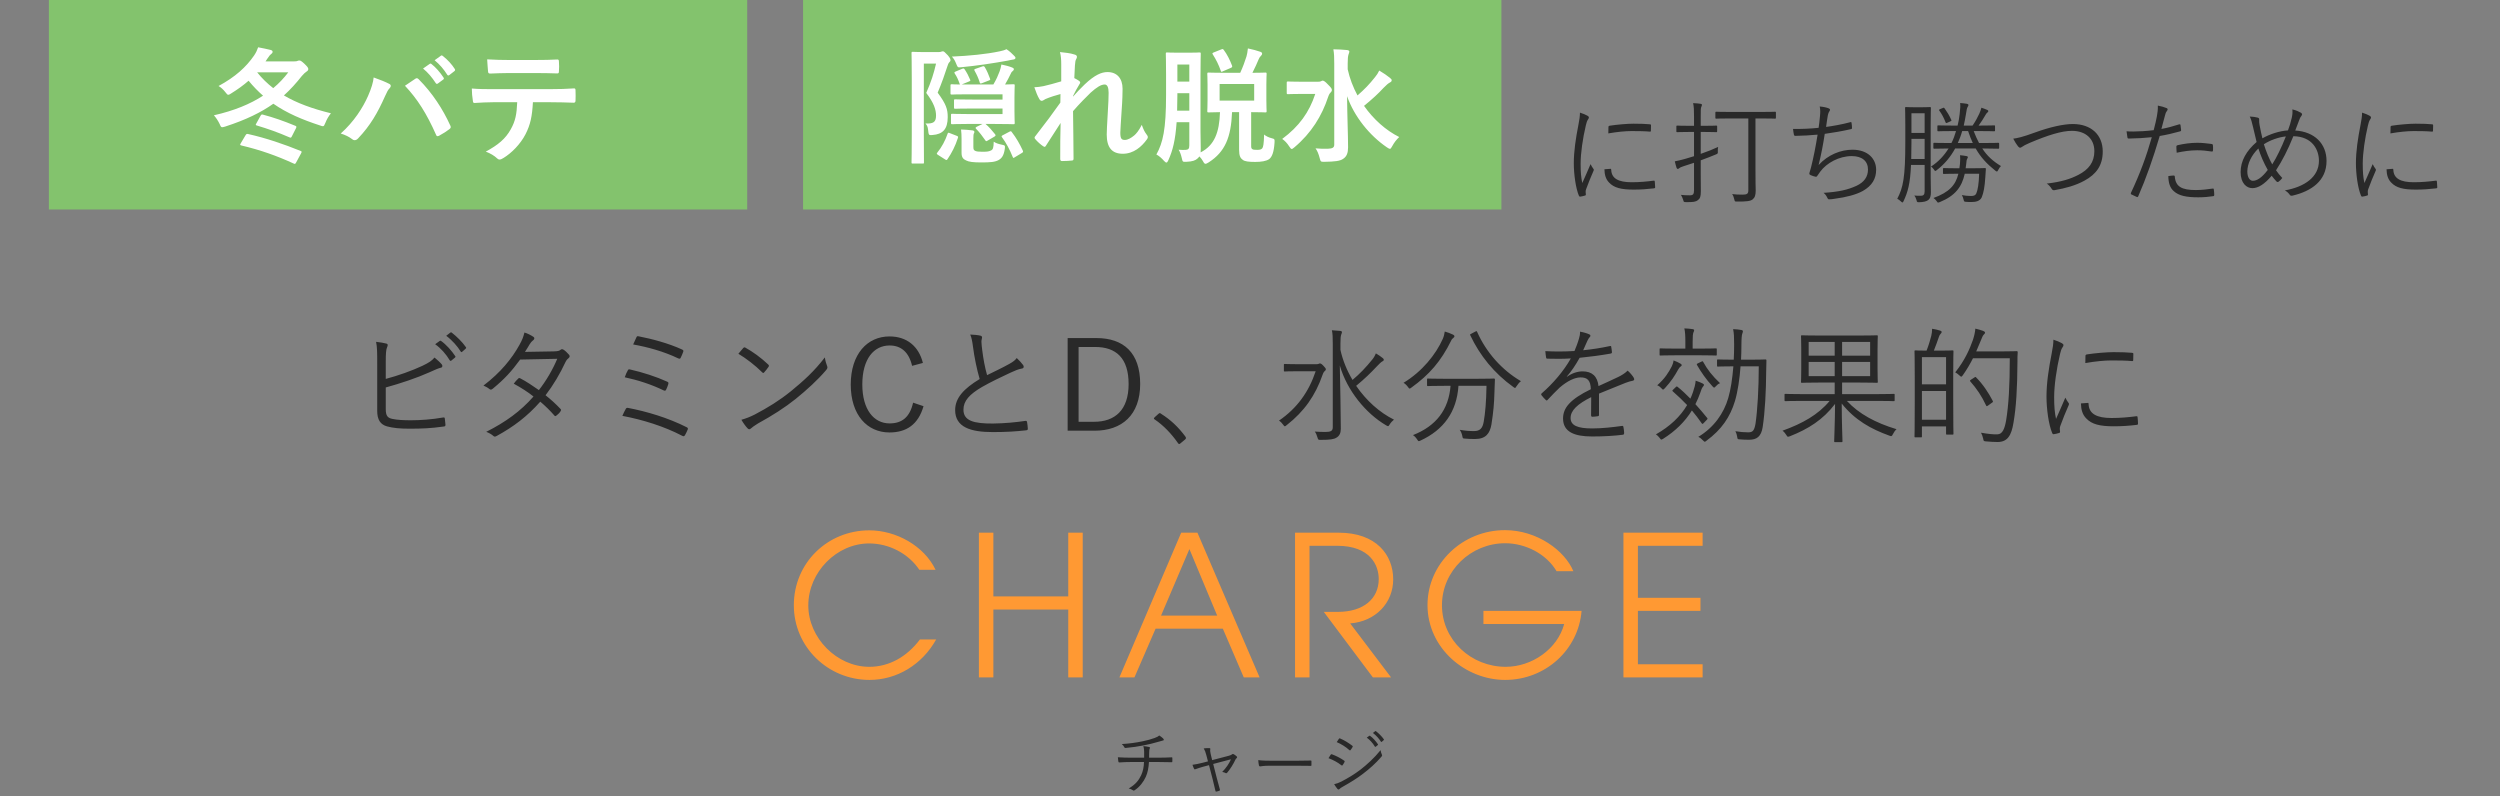 <svg width="358" height="114" viewBox="0 0 358 114" fill="none" xmlns="http://www.w3.org/2000/svg">
<rect x="0" y="0" width="358" height="114" fill="#808080" stroke="none"/>
<rect width="100" height="30" transform="translate(7)" fill="#83C36D"/>
<path d="M38.028 8.788H42.168C42.402 8.788 42.51 8.77 42.618 8.716C42.708 8.68 42.78 8.662 42.87 8.662C43.032 8.662 43.176 8.752 43.572 9.112C44.004 9.526 44.148 9.706 44.148 9.886C44.148 10.066 44.04 10.156 43.878 10.264C43.734 10.354 43.482 10.57 43.212 10.894C42.42 11.902 41.592 12.82 40.656 13.666C42.51 14.764 44.742 15.574 47.388 16.222C47.046 16.654 46.794 17.086 46.596 17.59C46.452 17.932 46.398 18.076 46.236 18.076C46.146 18.076 46.038 18.04 45.84 17.968C43.284 17.14 41.088 16.204 39.144 14.854C37.416 16.078 35.238 17.158 32.232 18.13C32.034 18.184 31.908 18.22 31.818 18.22C31.656 18.22 31.602 18.112 31.458 17.77C31.224 17.284 30.936 16.852 30.63 16.51C33.564 15.844 35.85 14.89 37.668 13.702C36.948 13.072 36.264 12.37 35.598 11.56C34.86 12.208 34.032 12.802 33.132 13.36C32.916 13.504 32.79 13.576 32.7 13.576C32.574 13.576 32.466 13.468 32.286 13.216C31.98 12.82 31.656 12.532 31.296 12.316C33.69 11.02 35.238 9.616 36.39 7.942C36.66 7.546 36.84 7.15 36.966 6.772C37.686 6.898 38.262 7.042 38.748 7.15C38.982 7.222 39.036 7.294 39.036 7.42C39.036 7.582 38.928 7.672 38.82 7.744C38.694 7.834 38.568 7.978 38.316 8.356C38.226 8.5 38.136 8.644 38.028 8.788ZM41.286 10.354H36.822C37.506 11.218 38.28 11.956 39.126 12.622C39.972 11.92 40.674 11.164 41.286 10.354ZM34.482 20.506L35.148 19.39C35.292 19.156 35.346 19.156 35.526 19.192C38.1 19.768 40.674 20.65 43.068 21.622C43.158 21.658 43.194 21.694 43.194 21.748C43.194 21.802 43.158 21.874 43.104 21.982L42.42 23.242C42.276 23.494 42.258 23.512 42.06 23.422C39.666 22.324 37.308 21.478 34.554 20.83C34.446 20.794 34.392 20.776 34.392 20.722C34.392 20.668 34.428 20.614 34.482 20.506ZM36.714 17.662L37.308 16.582C37.434 16.384 37.488 16.366 37.668 16.42C39.162 16.816 40.566 17.302 42.312 18.022C42.474 18.094 42.474 18.184 42.384 18.364L41.79 19.534C41.682 19.768 41.61 19.732 41.43 19.66C39.774 18.94 38.388 18.454 36.768 17.968C36.66 17.932 36.624 17.914 36.624 17.86C36.624 17.824 36.66 17.752 36.714 17.662ZM48.792 19.12C50.682 17.446 51.978 15.394 52.698 13.756C53.184 12.658 53.454 11.74 53.508 11.092C54.426 11.416 55.236 11.74 55.74 12.01C55.902 12.082 55.956 12.19 55.956 12.298C55.956 12.424 55.884 12.55 55.776 12.658C55.578 12.856 55.434 13.108 55.146 13.756C54.084 16.15 53.022 17.986 51.294 19.804C51.132 19.984 50.97 20.074 50.79 20.074C50.646 20.074 50.52 20.02 50.376 19.894C50.016 19.606 49.44 19.318 48.792 19.12ZM57.99 12.28C58.638 11.848 59.124 11.506 59.43 11.308C59.52 11.236 59.61 11.2 59.682 11.2C59.772 11.2 59.844 11.236 59.952 11.344C61.914 13.306 63.426 15.646 64.47 17.95C64.524 18.04 64.542 18.112 64.542 18.202C64.542 18.31 64.488 18.4 64.362 18.49C64.02 18.76 63.444 19.138 62.868 19.444C62.634 19.552 62.508 19.516 62.436 19.282C61.104 16.276 59.772 14.17 57.99 12.28ZM60.582 9.814L61.536 9.148C61.626 9.076 61.698 9.094 61.806 9.184C62.364 9.616 63.012 10.336 63.516 11.11C63.588 11.218 63.588 11.308 63.462 11.398L62.706 11.956C62.58 12.046 62.49 12.028 62.4 11.902C61.86 11.074 61.284 10.39 60.582 9.814ZM62.238 8.626L63.138 7.978C63.246 7.906 63.3 7.924 63.408 8.014C64.074 8.518 64.722 9.238 65.118 9.868C65.19 9.976 65.208 10.084 65.064 10.192L64.344 10.75C64.2 10.858 64.11 10.804 64.038 10.696C63.552 9.922 62.976 9.238 62.238 8.626ZM78.726 14.638H76.314C76.206 16.654 75.954 17.86 75.252 19.228C74.532 20.632 73.236 21.946 72.084 22.63C71.886 22.756 71.706 22.846 71.544 22.846C71.418 22.846 71.292 22.792 71.166 22.666C70.806 22.306 70.194 21.946 69.564 21.712C71.328 20.758 72.39 19.876 73.146 18.508C73.812 17.32 73.992 16.348 74.064 14.638H70.644C69.744 14.638 68.862 14.692 67.944 14.746C67.782 14.764 67.728 14.638 67.71 14.404C67.62 13.9 67.566 13.216 67.566 12.676C68.574 12.766 69.582 12.766 70.626 12.766H78.708C80.112 12.766 81.156 12.73 82.218 12.658C82.398 12.658 82.416 12.766 82.416 13.018C82.434 13.252 82.434 14.17 82.416 14.404C82.416 14.638 82.308 14.71 82.146 14.71C81.21 14.674 79.968 14.638 78.726 14.638ZM76.782 10.462H72.75C71.922 10.462 71.202 10.498 70.194 10.534C69.96 10.534 69.906 10.444 69.888 10.228C69.834 9.796 69.816 9.148 69.762 8.5C71.022 8.572 71.94 8.59 72.75 8.59H76.782C77.79 8.59 78.924 8.572 79.824 8.518C80.004 8.518 80.04 8.626 80.04 8.86C80.076 9.292 80.076 9.742 80.04 10.174C80.04 10.426 80.004 10.516 79.806 10.516C78.834 10.48 77.772 10.462 76.782 10.462Z" fill="white"/>
<rect width="100" height="30" transform="translate(115)" fill="#83C36D"/>
<path d="M132.078 7.456H134.418C134.58 7.456 134.706 7.438 134.778 7.402C134.868 7.366 134.94 7.348 135.03 7.348C135.156 7.348 135.282 7.438 135.732 7.924C136.074 8.338 136.11 8.464 136.11 8.608C136.11 8.734 136.056 8.824 135.93 8.932C135.822 9.04 135.732 9.274 135.66 9.508C135.3 10.624 134.868 11.866 134.274 13.27C135.48 14.908 135.714 15.628 135.714 16.762C135.714 18.49 135.012 19.228 133.518 19.336C132.96 19.372 132.996 19.372 132.888 18.472C132.834 18.058 132.69 17.896 132.528 17.68C133.608 17.734 134.04 17.518 134.04 16.564C134.04 15.718 133.752 14.764 132.636 13.306C133.356 11.686 133.716 10.516 134.04 9.112H132.294V19.372C132.294 21.838 132.312 23.134 132.312 23.242C132.312 23.404 132.312 23.422 132.132 23.422H130.728C130.548 23.422 130.53 23.404 130.53 23.242C130.53 23.116 130.566 21.892 130.566 19.39V11.506C130.566 8.986 130.53 7.744 130.53 7.618C130.53 7.438 130.548 7.42 130.728 7.42C130.854 7.42 131.25 7.456 132.078 7.456ZM136.884 10.228L137.784 9.85C137.982 9.778 138.036 9.778 138.144 9.94C138.468 10.426 138.702 10.876 138.918 11.398C138.99 11.578 138.972 11.578 138.72 11.686L137.712 12.1H142.248C142.68 11.38 142.932 10.786 143.148 10.21C143.256 9.904 143.346 9.58 143.4 9.238C144.012 9.364 144.498 9.49 144.948 9.67C145.092 9.724 145.182 9.796 145.182 9.904C145.182 10.012 145.128 10.102 145.02 10.174C144.894 10.264 144.804 10.372 144.75 10.534C144.48 11.092 144.264 11.524 143.922 12.1C144.642 12.082 145.038 12.064 145.11 12.064C145.29 12.064 145.308 12.082 145.308 12.262C145.308 12.37 145.272 12.856 145.272 13.936V15.916C145.272 16.978 145.308 17.482 145.308 17.59C145.308 17.77 145.29 17.788 145.11 17.788C145.002 17.788 144.174 17.752 142.464 17.752H141.132C141.636 18.184 142.068 18.688 142.5 19.228C142.608 19.39 142.59 19.444 142.392 19.57L141.438 20.128C141.33 20.182 141.276 20.218 141.222 20.218C141.186 20.218 141.15 20.182 141.096 20.092C140.7 19.516 140.232 18.904 139.782 18.454C139.656 18.328 139.674 18.256 139.872 18.148L140.7 17.752H138.432C136.974 17.752 136.506 17.788 136.398 17.788C136.2 17.788 136.182 17.77 136.182 17.59V16.492C136.182 16.312 136.2 16.294 136.398 16.294C136.506 16.294 136.974 16.33 138.432 16.33H143.562V15.538H139.458C137.604 15.538 136.938 15.574 136.83 15.574C136.632 15.574 136.614 15.556 136.614 15.376V14.404C136.614 14.242 136.632 14.224 136.83 14.224C136.938 14.224 137.604 14.26 139.458 14.26H143.562V13.504H138.63C136.992 13.504 136.434 13.54 136.326 13.54C136.128 13.54 136.11 13.522 136.11 13.342V12.262C136.11 12.082 136.128 12.064 136.326 12.064C136.398 12.064 136.74 12.1 137.478 12.1C137.442 12.064 137.424 12.028 137.406 11.956C137.208 11.398 137.028 10.984 136.722 10.534C136.614 10.372 136.668 10.318 136.884 10.228ZM139.386 19.822V21.028C139.386 21.406 139.44 21.514 139.692 21.622C139.89 21.694 140.088 21.73 140.61 21.73C141.222 21.73 141.546 21.73 141.906 21.55C142.194 21.424 142.284 21.154 142.302 20.29C142.644 20.524 143.04 20.632 143.472 20.722C143.94 20.812 143.94 20.848 143.886 21.334C143.742 22.306 143.436 22.666 143.004 22.918C142.482 23.206 141.816 23.26 140.538 23.26C139.386 23.26 138.756 23.188 138.342 22.972C137.928 22.792 137.694 22.522 137.694 21.892V19.894C137.694 19.354 137.676 18.994 137.622 18.544C138.144 18.562 138.72 18.598 139.26 18.67C139.476 18.706 139.53 18.796 139.53 18.886C139.53 18.976 139.512 19.048 139.458 19.12C139.404 19.228 139.386 19.426 139.386 19.822ZM144.12 7.042C144.552 7.312 144.966 7.708 145.254 8.014C145.362 8.122 145.416 8.194 145.416 8.302C145.416 8.41 145.29 8.518 145.038 8.536C144.84 8.554 144.606 8.626 144.318 8.68C142.122 9.076 139.998 9.4 137.586 9.634C137.136 9.67 137.154 9.688 136.866 8.986C136.722 8.626 136.542 8.356 136.308 8.104C138.774 7.996 141.222 7.762 143.166 7.348C143.508 7.276 143.868 7.186 144.12 7.042ZM135.336 22.828L134.346 22.198C134.112 22.054 134.112 22 134.22 21.856C134.832 21.118 135.372 20.11 135.696 19.156C135.75 18.976 135.804 18.976 136.02 19.066L136.992 19.444C137.208 19.534 137.226 19.57 137.172 19.75C136.812 20.902 136.272 21.928 135.696 22.774C135.642 22.864 135.588 22.918 135.534 22.918C135.48 22.918 135.426 22.882 135.336 22.828ZM143.616 19.354L144.534 18.868C144.75 18.76 144.786 18.76 144.894 18.922C145.506 19.696 146.064 20.686 146.46 21.55C146.55 21.748 146.514 21.802 146.298 21.928L145.344 22.504C145.236 22.576 145.182 22.612 145.128 22.612C145.074 22.612 145.056 22.558 145.002 22.432C144.606 21.442 144.066 20.434 143.49 19.66C143.382 19.516 143.4 19.462 143.616 19.354ZM139.71 9.85L140.646 9.526C140.844 9.454 140.916 9.454 141.024 9.616C141.348 10.156 141.582 10.732 141.762 11.236C141.834 11.416 141.816 11.452 141.564 11.542L140.646 11.902C140.376 12.01 140.34 11.974 140.286 11.776C140.106 11.182 139.854 10.642 139.566 10.138C139.476 9.976 139.494 9.922 139.71 9.85ZM151.968 11.65V9.202C151.968 8.536 151.932 7.996 151.788 7.456C152.544 7.528 153.3 7.618 153.84 7.798C154.128 7.87 154.218 7.978 154.218 8.158C154.218 8.266 154.164 8.374 154.092 8.5C154.002 8.662 153.966 8.878 153.93 9.382C153.894 9.976 153.876 10.354 153.84 11.182C154.092 11.308 154.344 11.452 154.524 11.578C154.632 11.65 154.686 11.74 154.686 11.83C154.686 11.884 154.65 11.956 154.596 12.028C154.254 12.586 153.948 13.144 153.66 13.738V13.828C154.236 13.18 154.632 12.766 155.334 12.082C156.756 10.732 157.746 10.318 158.592 10.318C159.942 10.318 160.752 11.218 160.752 12.712C160.752 13.234 160.734 14.332 160.608 15.988C160.518 17.644 160.428 18.454 160.428 19.012C160.428 19.912 160.644 20.038 161.094 20.038C161.49 20.038 161.976 19.768 162.426 19.39C162.696 19.156 163.056 18.76 163.506 17.878C163.74 18.526 163.884 18.85 164.172 19.228C164.298 19.39 164.37 19.498 164.37 19.642C164.37 19.732 164.334 19.822 164.244 19.948C163.488 21.01 162.336 22.018 160.788 22.018C159.24 22.018 158.484 21.136 158.484 19.264C158.484 18.778 158.538 17.77 158.628 16.24C158.718 14.656 158.754 14.062 158.754 13.288C158.754 12.496 158.556 12.1 158.196 12.1C157.674 12.1 157.062 12.478 156.18 13.27C155.442 13.99 154.596 14.836 153.66 15.916C153.678 18.184 153.732 20.776 153.732 22.738C153.732 22.9 153.66 22.99 153.48 22.99C153.246 23.026 152.544 23.062 152.076 23.062C151.896 23.062 151.824 22.972 151.824 22.756C151.824 21.118 151.824 19.228 151.878 17.608C151.176 18.706 150.456 19.822 149.79 20.848C149.718 20.974 149.664 21.028 149.592 21.028C149.538 21.028 149.466 20.992 149.376 20.938C149.088 20.758 148.512 20.254 148.26 19.93C148.188 19.858 148.152 19.804 148.152 19.732C148.152 19.624 148.224 19.516 148.314 19.426C149.808 17.518 150.744 16.24 151.842 14.692C151.842 14.242 151.842 13.9 151.86 13.468C151.248 13.63 150.366 13.9 149.7 14.188C149.538 14.26 149.358 14.44 149.178 14.44C149.034 14.44 148.908 14.332 148.818 14.152C148.566 13.738 148.368 13.198 148.116 12.496C148.62 12.478 148.926 12.424 149.43 12.334C150.042 12.19 151.05 11.938 151.968 11.65ZM179.166 16.06V20.794C179.166 21.172 179.184 21.244 179.328 21.352C179.436 21.442 179.652 21.46 180.03 21.46C180.408 21.46 180.606 21.406 180.75 21.244C180.894 21.064 180.984 20.65 181.02 19.264C181.254 19.48 181.704 19.696 182.082 19.786C182.55 19.894 182.532 19.948 182.514 20.416C182.424 21.874 182.118 22.486 181.758 22.774C181.344 23.08 180.588 23.188 179.742 23.188C178.824 23.188 178.248 23.116 177.978 22.9C177.636 22.666 177.438 22.342 177.438 21.442V16.06H176.43C176.286 19.678 175.422 21.748 173.1 23.242C172.884 23.368 172.74 23.458 172.632 23.458C172.488 23.458 172.398 23.332 172.254 23.062C172.11 22.81 171.93 22.576 171.75 22.396C171.678 22.504 171.588 22.612 171.48 22.702C171.192 22.972 170.76 23.134 169.896 23.17C169.356 23.188 169.356 23.206 169.23 22.63C169.122 22.162 168.96 21.712 168.78 21.442C169.194 21.478 169.5 21.478 169.824 21.46C170.166 21.424 170.31 21.298 170.31 20.812V17.5H168.492C168.312 20.092 167.934 21.568 167.304 22.954C167.214 23.17 167.124 23.278 167.034 23.278C166.944 23.278 166.854 23.206 166.71 23.062C166.368 22.666 165.954 22.306 165.594 22.126C166.53 20.434 166.98 18.544 166.98 13.612V10.66C166.98 8.788 166.944 7.816 166.944 7.708C166.944 7.528 166.962 7.51 167.142 7.51C167.268 7.51 167.61 7.546 168.672 7.546H170.22C171.3 7.546 171.642 7.51 171.75 7.51C171.93 7.51 171.948 7.528 171.948 7.708C171.948 7.816 171.912 8.788 171.912 10.66V18.868C171.912 19.696 171.948 20.56 171.948 21.28C171.948 21.478 171.948 21.658 171.93 21.82C173.91 20.812 174.612 18.958 174.702 16.06C173.586 16.078 173.154 16.096 173.082 16.096C172.902 16.096 172.884 16.078 172.884 15.898C172.884 15.772 172.92 15.34 172.92 14.332V12.154C172.92 11.128 172.884 10.714 172.884 10.606C172.884 10.408 172.902 10.39 173.082 10.39C173.172 10.39 173.712 10.426 175.296 10.426H177.6C177.978 9.598 178.266 8.824 178.5 8.068C178.572 7.78 178.662 7.402 178.698 6.934C179.328 7.06 180.048 7.258 180.498 7.42C180.642 7.474 180.732 7.546 180.732 7.654C180.732 7.798 180.678 7.906 180.57 7.996C180.426 8.122 180.336 8.266 180.228 8.518C180.012 9.04 179.742 9.652 179.346 10.426C180.606 10.426 181.074 10.39 181.182 10.39C181.362 10.39 181.38 10.408 181.38 10.606C181.38 10.714 181.344 11.128 181.344 12.154V14.332C181.344 15.34 181.38 15.79 181.38 15.898C181.38 16.078 181.362 16.096 181.182 16.096C181.074 16.096 180.57 16.06 179.166 16.06ZM174.648 12.028V14.404H179.598V12.028H174.648ZM168.564 15.844H170.31V13.342H168.6V13.63C168.6 14.44 168.582 15.178 168.564 15.844ZM170.31 9.238H168.6V11.686H170.31V9.238ZM173.802 7.51L174.882 7.078C175.08 6.988 175.134 7.006 175.242 7.15C175.71 7.762 176.124 8.59 176.43 9.4C176.484 9.58 176.448 9.634 176.25 9.724L175.116 10.21C174.918 10.318 174.864 10.318 174.81 10.12C174.522 9.292 174.144 8.536 173.676 7.798C173.568 7.654 173.604 7.6 173.802 7.51ZM192.99 9.094V9.922C193.278 11.236 193.764 12.496 194.394 13.666C195.384 12.802 196.104 12.064 196.896 11.056C197.166 10.732 197.328 10.48 197.508 10.102C198.138 10.48 198.642 10.822 199.038 11.146C199.236 11.308 199.29 11.38 199.29 11.506C199.29 11.65 199.182 11.74 199.038 11.812C198.822 11.92 198.534 12.154 198.084 12.622C197.418 13.36 196.5 14.206 195.33 15.16C196.698 17.104 198.462 18.67 200.37 19.624C200.01 19.948 199.65 20.398 199.362 20.938C199.218 21.19 199.146 21.316 199.038 21.316C198.948 21.316 198.822 21.244 198.606 21.1C196.104 19.39 193.926 16.69 192.9 13.774C192.918 16.402 193.044 19.39 193.044 21.1C193.044 21.874 192.864 22.414 192.324 22.756C191.892 23.062 191.1 23.152 189.678 23.17C189.138 23.17 189.12 23.188 188.976 22.63C188.832 22.054 188.616 21.55 188.382 21.244C188.94 21.298 189.57 21.316 190.164 21.298C190.794 21.28 191.064 21.136 191.064 20.722V9.112C191.064 8.176 191.046 7.672 190.938 7.06C191.586 7.078 192.324 7.096 192.918 7.168C193.098 7.186 193.224 7.276 193.224 7.366C193.224 7.546 193.134 7.69 193.098 7.834C193.026 8.068 192.99 8.428 192.99 9.094ZM186.33 11.704H188.742C188.958 11.704 189.066 11.686 189.174 11.632C189.264 11.596 189.318 11.542 189.39 11.542C189.534 11.542 189.75 11.65 190.146 12.082C190.632 12.568 190.722 12.694 190.722 12.892C190.722 13.036 190.668 13.126 190.542 13.252C190.416 13.378 190.326 13.486 190.182 13.9C189.3 16.582 187.788 19.048 185.376 21.082C185.178 21.244 185.07 21.334 184.98 21.334C184.872 21.334 184.782 21.226 184.62 20.974C184.314 20.488 183.972 20.146 183.612 19.894C186.024 18.112 187.482 16.078 188.346 13.45H186.33C184.998 13.45 184.566 13.486 184.458 13.486C184.278 13.486 184.26 13.468 184.26 13.288V11.866C184.26 11.686 184.278 11.668 184.458 11.668C184.566 11.668 184.998 11.704 186.33 11.704Z" fill="white"/>
<path d="M226.248 16.128C226.664 16.256 227.08 16.432 227.304 16.56C227.464 16.656 227.528 16.72 227.528 16.816C227.528 16.912 227.496 16.976 227.416 17.088C227.272 17.296 227.176 17.568 227.096 17.936C226.648 19.824 226.344 21.936 226.344 23.456C226.344 24.624 226.408 25.408 226.584 26.208C226.968 25.312 227.304 24.624 227.768 23.504C227.88 23.76 228.024 23.952 228.152 24.144C228.2 24.192 228.232 24.256 228.232 24.304C228.232 24.4 228.2 24.464 228.152 24.56C227.8 25.376 227.464 26.16 227.128 27.104C227.08 27.2 227.064 27.344 227.064 27.504C227.064 27.648 227.096 27.744 227.096 27.856C227.096 27.92 227.064 27.984 226.984 28C226.76 28.08 226.488 28.128 226.264 28.16C226.184 28.16 226.12 28.096 226.088 28C225.64 26.928 225.368 24.928 225.368 23.36C225.368 21.648 225.656 19.776 226.024 17.904C226.168 17.136 226.248 16.672 226.248 16.128ZM229.752 24.24L230.616 24.176C230.696 24.16 230.728 24.208 230.728 24.336C230.776 25.552 231.752 26.096 233.64 26.096C234.776 26.096 235.816 26 236.792 25.872C236.92 25.856 236.952 25.872 236.968 26.032C236.984 26.224 237.016 26.56 237.016 26.784C237.016 26.928 237.016 26.944 236.808 26.976C235.848 27.088 234.952 27.152 233.944 27.152C232.152 27.152 231.128 26.896 230.424 26.144C229.96 25.68 229.768 25.04 229.752 24.24ZM230.312 19.104C230.312 18.672 230.312 18.416 230.328 18.224C230.328 18.08 230.36 18.032 230.52 18C231.528 17.84 233.064 17.712 233.912 17.712C234.84 17.712 235.752 17.744 236.184 17.792C236.392 17.808 236.424 17.824 236.424 17.952C236.424 18.208 236.424 18.464 236.408 18.704C236.408 18.832 236.376 18.864 236.232 18.848C235.608 18.784 234.568 18.768 233.656 18.768C232.76 18.768 231.592 18.88 230.312 19.104ZM243.544 18.896V22.032C244.44 21.728 245.368 21.36 246.04 21.04C246.008 21.184 245.976 21.424 245.992 21.664C246.008 22 245.992 22 245.688 22.128C245.112 22.368 244.344 22.672 243.544 22.96V24.976C243.544 25.856 243.56 26.8 243.56 27.408C243.56 28.144 243.448 28.432 243.144 28.656C242.84 28.896 242.504 28.96 241.416 28.944C241.112 28.928 241.112 28.928 241.032 28.624C240.952 28.352 240.824 28.096 240.712 27.904C241.112 27.952 241.48 27.968 241.992 27.968C242.44 27.968 242.584 27.808 242.584 27.248V23.312C242.024 23.504 241.496 23.68 241.064 23.808C240.712 23.92 240.536 24.016 240.472 24.08C240.408 24.144 240.328 24.192 240.264 24.192C240.2 24.192 240.136 24.16 240.088 24.048C239.992 23.76 239.912 23.44 239.832 23.104C240.264 23.024 240.664 22.928 241.256 22.768L242.584 22.368V18.896H241.864C240.648 18.896 240.28 18.928 240.2 18.928C240.072 18.928 240.056 18.912 240.056 18.8V18.112C240.056 18 240.072 17.984 240.2 17.984C240.28 17.984 240.648 18.016 241.864 18.016H242.584V16.72C242.584 15.76 242.568 15.296 242.456 14.768C242.856 14.784 243.208 14.816 243.528 14.864C243.64 14.88 243.72 14.944 243.72 15.008C243.72 15.12 243.672 15.2 243.624 15.312C243.544 15.488 243.544 15.776 243.544 16.704V18.016H244.104C245.304 18.016 245.688 17.984 245.768 17.984C245.88 17.984 245.896 18 245.896 18.112V18.8C245.896 18.912 245.88 18.928 245.768 18.928C245.688 18.928 245.304 18.896 244.104 18.896H243.544ZM254.312 16.112V16.864C254.312 16.976 254.296 16.992 254.184 16.992C254.104 16.992 253.576 16.96 252.04 16.96H251.384V24.336C251.384 25.936 251.4 26.704 251.416 27.28C251.416 27.968 251.288 28.304 250.968 28.56C250.68 28.784 250.168 28.88 248.728 28.864C248.424 28.864 248.424 28.864 248.344 28.528C248.28 28.24 248.184 27.984 248.04 27.792C248.504 27.856 248.968 27.872 249.512 27.872C250.168 27.872 250.36 27.76 250.36 27.248V16.96H247.928C246.376 16.96 245.864 16.992 245.768 16.992C245.656 16.992 245.64 16.976 245.64 16.864V16.112C245.64 16.016 245.656 16 245.768 16C245.864 16 246.376 16.032 247.928 16.032H252.04C253.576 16.032 254.104 16 254.184 16C254.296 16 254.312 16.016 254.312 16.112ZM260.424 18.304C260.504 17.792 260.552 17.376 260.616 16.672C260.68 16.096 260.68 15.68 260.584 15.248C261.128 15.296 261.56 15.392 261.88 15.52C261.992 15.568 262.056 15.632 262.056 15.728C262.056 15.808 262.008 15.888 261.96 15.952C261.88 16.064 261.8 16.24 261.752 16.48C261.64 17.104 261.592 17.504 261.496 18.176C262.456 18.048 263.816 17.808 264.936 17.504C265.08 17.456 265.128 17.472 265.144 17.616C265.176 17.84 265.208 18.064 265.208 18.304C265.208 18.432 265.176 18.464 265.048 18.496C263.784 18.784 262.568 18.992 261.304 19.168C261.064 20.752 260.792 22.144 260.424 23.632C261.784 22.144 263.608 21.44 265.272 21.44C267.528 21.44 268.664 22.784 268.664 24.304C268.664 25.584 268.088 26.592 266.76 27.344C265.8 27.872 264.424 28.24 262.712 28.464C262.472 28.512 262.184 28.544 261.928 28.544C261.816 28.544 261.752 28.496 261.672 28.32C261.528 28.016 261.368 27.792 261.128 27.616C263.336 27.472 264.584 27.184 265.848 26.608C266.936 26.096 267.496 25.328 267.496 24.272C267.496 23.072 266.648 22.352 265.176 22.352C263.368 22.352 261.576 23.328 260.648 24.592C260.504 24.784 260.376 24.96 260.28 25.12C260.184 25.264 260.136 25.328 260.008 25.312C259.848 25.296 259.496 25.168 259.304 25.088C259.16 25.024 259.096 24.96 259.096 24.864C259.096 24.8 259.128 24.704 259.16 24.592C259.24 24.336 259.288 24.144 259.336 23.984C259.704 22.528 259.992 21.056 260.28 19.28C259.32 19.376 258.12 19.44 257.112 19.456C256.968 19.456 256.92 19.408 256.888 19.28C256.856 19.136 256.792 18.784 256.76 18.464C257.928 18.48 259.224 18.432 260.424 18.304ZM276.472 17.952V25.312C276.472 26.032 276.504 26.832 276.504 27.504C276.504 28.048 276.424 28.416 276.104 28.656C275.88 28.832 275.464 28.944 274.824 28.96C274.52 28.96 274.52 28.96 274.44 28.64C274.36 28.352 274.264 28.176 274.136 28C274.52 28.032 274.792 28.048 275.128 28.032C275.432 28.016 275.608 27.872 275.608 27.392V23.616H273.656C273.544 26.288 273.208 27.488 272.584 28.816C272.52 28.928 272.488 28.992 272.424 28.992C272.376 28.992 272.312 28.944 272.216 28.848C272.024 28.656 271.848 28.544 271.688 28.464C272.536 26.848 272.84 25.392 272.84 20.352V17.952C272.84 16.304 272.808 15.552 272.808 15.456C272.808 15.344 272.824 15.328 272.952 15.328C273.032 15.328 273.288 15.36 274.152 15.36H275.16C276.04 15.36 276.296 15.328 276.376 15.328C276.488 15.328 276.504 15.344 276.504 15.456C276.504 15.552 276.472 16.304 276.472 17.952ZM275.608 22.768V19.888H273.72V20.352C273.72 21.264 273.704 22.064 273.688 22.768H275.608ZM275.608 19.04V16.224H273.72V19.04H275.608ZM284.088 21.264H283.864C284.536 22.304 285.368 23.072 286.536 23.776C286.408 23.904 286.264 24.096 286.136 24.352C286.072 24.496 286.024 24.56 285.944 24.56C285.896 24.56 285.832 24.512 285.72 24.432C284.504 23.456 283.64 22.528 282.92 21.264H279.976C279.32 22.464 278.456 23.52 277.336 24.368C277.24 24.448 277.176 24.48 277.128 24.48C277.064 24.48 277.032 24.416 276.936 24.272C276.792 24.064 276.664 23.952 276.52 23.856C277.576 23.168 278.392 22.288 279.032 21.264C277.56 21.28 277.064 21.296 276.984 21.296C276.872 21.296 276.856 21.28 276.856 21.168V20.576C276.856 20.464 276.872 20.448 276.984 20.448C277.064 20.448 277.56 20.48 279.048 20.48H279.448C279.72 19.952 279.928 19.376 280.104 18.768H279.672C278.152 18.768 277.64 18.8 277.56 18.8C277.448 18.8 277.432 18.784 277.432 18.672V18.096C277.432 17.968 277.448 17.952 277.56 17.952C277.64 17.952 278.152 17.984 279.672 17.984H280.328C280.472 17.456 280.552 16.912 280.616 16.384C280.728 15.472 280.728 15.168 280.696 14.752C281.096 14.784 281.384 14.816 281.656 14.864C281.816 14.896 281.88 14.96 281.88 15.04C281.88 15.136 281.832 15.216 281.768 15.312C281.672 15.456 281.608 15.744 281.512 16.416C281.432 16.944 281.32 17.472 281.208 17.984H282.472C282.888 17.376 283.16 16.864 283.432 16.288C283.56 16 283.672 15.712 283.736 15.424C284.072 15.536 284.296 15.616 284.552 15.728C284.68 15.776 284.728 15.84 284.728 15.904C284.728 15.984 284.68 16.048 284.584 16.128C284.456 16.224 284.376 16.368 284.264 16.56C284.024 16.976 283.72 17.472 283.336 17.984H283.432C284.952 17.984 285.464 17.952 285.56 17.952C285.672 17.952 285.688 17.968 285.688 18.096V18.672C285.688 18.784 285.672 18.8 285.56 18.8C285.464 18.8 284.952 18.768 283.432 18.768H282.632C282.872 19.408 283.128 19.968 283.4 20.48H284.088C285.576 20.48 286.072 20.448 286.152 20.448C286.264 20.448 286.28 20.464 286.28 20.576V21.168C286.28 21.28 286.264 21.296 286.152 21.296C286.072 21.296 285.576 21.28 284.088 21.264ZM280.36 20.48H282.504C282.264 19.968 282.04 19.408 281.832 18.768H280.984C280.824 19.36 280.6 19.936 280.36 20.48ZM281.48 24.096H282.456C283.736 24.096 284.152 24.064 284.232 24.064C284.344 24.064 284.376 24.096 284.376 24.192C284.344 24.576 284.344 24.848 284.296 25.392C284.216 26.688 284.056 27.616 283.784 28.256C283.528 28.816 282.888 28.928 282.344 28.928C282.008 28.928 281.72 28.928 281.448 28.896C281.272 28.88 281.24 28.816 281.192 28.608C281.128 28.336 281.048 28.112 280.936 27.936C281.368 28.016 281.736 28.064 282.232 28.064C282.616 28.064 282.872 28 283 27.712C283.224 27.2 283.368 26.304 283.416 24.88H281.352C280.936 26.784 279.96 28.048 277.8 28.928C277.672 28.976 277.608 29.008 277.544 29.008C277.464 29.008 277.432 28.96 277.336 28.816C277.192 28.608 277.048 28.48 276.872 28.352C279.112 27.536 280.04 26.528 280.44 24.88H280.136C278.856 24.88 278.44 24.912 278.36 24.912C278.248 24.912 278.232 24.896 278.232 24.784V24.192C278.232 24.08 278.248 24.064 278.36 24.064C278.44 24.064 278.856 24.096 280.136 24.096H280.584C280.616 23.904 280.648 23.712 280.664 23.504C280.712 22.928 280.712 22.592 280.68 22.224C281.016 22.256 281.352 22.304 281.608 22.352C281.752 22.384 281.8 22.432 281.8 22.512C281.8 22.576 281.752 22.656 281.704 22.736C281.624 22.864 281.592 23.088 281.56 23.504C281.544 23.712 281.512 23.904 281.48 24.096ZM277.816 15.632L278.232 15.456C278.36 15.392 278.392 15.424 278.456 15.504C278.84 16.048 279.144 16.528 279.432 17.184C279.48 17.28 279.448 17.312 279.272 17.392L278.872 17.568C278.68 17.648 278.664 17.648 278.6 17.504C278.344 16.832 278.04 16.288 277.72 15.856C277.64 15.744 277.64 15.712 277.816 15.632ZM288.296 19.856C288.84 19.792 289.624 19.632 291.4 18.976C293.544 18.192 295.512 17.76 296.824 17.76C299.48 17.76 301.112 19.328 301.112 21.696C301.112 23.68 300.2 24.944 298.488 25.872C297.24 26.56 295.784 26.96 294.2 27.232C293.976 27.264 293.896 27.184 293.8 27.04C293.64 26.784 293.416 26.496 293.096 26.288C295.16 26.048 296.488 25.632 297.624 25.04C299.08 24.288 299.912 23.248 299.912 21.648C299.912 19.872 298.664 18.736 296.696 18.736C295.224 18.736 293.256 19.36 290.68 20.448C290.072 20.704 289.736 20.896 289.592 21.008C289.432 21.12 289.352 21.152 289.288 21.152C289.176 21.152 289.096 21.088 288.984 20.96C288.792 20.72 288.488 20.256 288.296 19.856ZM309.512 18.464C310.264 18.336 311.16 18.096 312.056 17.808C312.184 17.776 312.232 17.808 312.248 17.92C312.28 18.112 312.312 18.384 312.328 18.576C312.344 18.736 312.312 18.784 312.168 18.816C311.128 19.104 310.248 19.312 309.272 19.472C308.312 22.72 307.336 25.504 306.2 28.096C306.136 28.24 306.072 28.24 305.96 28.192C305.832 28.144 305.416 27.952 305.208 27.84C305.128 27.792 305.112 27.712 305.144 27.632C306.472 24.816 307.384 22.32 308.136 19.648C307.096 19.76 305.992 19.824 304.904 19.84C304.712 19.84 304.68 19.824 304.648 19.68C304.616 19.456 304.568 19.12 304.52 18.8C304.824 18.832 305.096 18.832 305.528 18.832C306.28 18.832 307.384 18.768 308.408 18.64C308.632 17.792 308.76 17.216 308.872 16.624C308.952 16.176 309.032 15.648 309 15.12C309.448 15.2 309.944 15.344 310.28 15.488C310.36 15.52 310.408 15.584 310.408 15.664C310.408 15.744 310.36 15.824 310.28 15.92C310.168 16.064 310.104 16.208 310.024 16.544C309.832 17.2 309.688 17.856 309.512 18.464ZM310.504 25.216C310.776 25.168 311.08 25.136 311.256 25.136C311.384 25.136 311.416 25.168 311.432 25.296C311.544 26.736 312.44 27.216 314.456 27.216C315.272 27.216 316.168 27.104 316.824 27.008C316.952 26.992 317 26.992 317.016 27.12C317.048 27.312 317.08 27.664 317.08 27.888C317.08 28.048 317.032 28.08 316.904 28.096C316.408 28.176 315.576 28.256 314.808 28.256C313.08 28.256 312.008 28.032 311.288 27.376C310.728 26.896 310.52 26.176 310.504 25.216ZM311.704 21.872C311.672 21.6 311.656 21.216 311.656 21.024C311.656 20.88 311.688 20.832 311.864 20.784C312.792 20.576 313.72 20.448 314.664 20.448C315.32 20.448 316.024 20.528 316.648 20.608C316.84 20.64 316.872 20.688 316.888 20.784C316.904 20.944 316.92 21.28 316.904 21.488C316.888 21.68 316.84 21.728 316.696 21.696C316.008 21.584 315.32 21.52 314.648 21.52C313.656 21.52 312.664 21.664 311.704 21.872ZM327.64 18.672C327.864 18.08 328.04 17.488 328.184 16.848C328.28 16.416 328.312 16.08 328.264 15.664C328.824 15.792 329.208 15.984 329.496 16.144C329.704 16.272 329.688 16.432 329.56 16.592C329.4 16.784 329.352 16.912 329.24 17.216C329.096 17.6 328.936 18 328.68 18.688C331.448 18.864 333.16 20.576 333.16 23.056C333.16 25.904 330.968 27.392 328.28 28.016C328.056 28.064 327.976 28.016 327.864 27.856C327.704 27.632 327.48 27.424 327.192 27.264C330.056 26.752 332.072 25.328 332.072 23.024C332.072 21.536 331.208 19.552 328.408 19.504C327.624 21.472 326.808 23.024 325.928 24.384C326.168 24.752 326.456 25.088 326.824 25.488C326.648 25.712 326.504 25.872 326.296 26.016C326.216 26.08 326.104 26.096 325.992 25.984C325.784 25.76 325.544 25.488 325.304 25.168C324.296 26.352 323.4 26.944 322.536 26.944C321.72 26.944 320.856 26.256 320.856 24.64C320.856 23.056 321.672 21.6 323.144 20.336C322.984 19.712 322.792 18.88 322.632 18.176C322.488 17.536 322.36 17.088 322.168 16.688C322.632 16.704 323.064 16.768 323.32 16.848C323.512 16.912 323.528 17.008 323.512 17.184C323.496 17.408 323.528 17.616 323.576 17.936C323.704 18.624 323.848 19.296 323.976 19.808C325 19.216 326.408 18.752 327.64 18.672ZM324.184 20.656C324.504 21.68 324.952 22.784 325.384 23.536C325.96 22.656 326.728 21.088 327.336 19.536C326.312 19.632 325.064 20.08 324.184 20.656ZM323.4 21.264C322.424 22.192 321.816 23.456 321.816 24.56C321.816 25.392 322.168 25.888 322.6 25.888C323.176 25.888 323.848 25.504 324.744 24.336C324.184 23.36 323.72 22.272 323.4 21.264ZM338.248 16.128C338.664 16.256 339.08 16.432 339.304 16.56C339.464 16.656 339.528 16.72 339.528 16.816C339.528 16.912 339.496 16.976 339.416 17.088C339.272 17.296 339.176 17.568 339.096 17.936C338.648 19.824 338.344 21.936 338.344 23.456C338.344 24.624 338.408 25.408 338.584 26.208C338.968 25.312 339.304 24.624 339.768 23.504C339.88 23.76 340.024 23.952 340.152 24.144C340.2 24.192 340.232 24.256 340.232 24.304C340.232 24.4 340.2 24.464 340.152 24.56C339.8 25.376 339.464 26.16 339.128 27.104C339.08 27.2 339.064 27.344 339.064 27.504C339.064 27.648 339.096 27.744 339.096 27.856C339.096 27.92 339.064 27.984 338.984 28C338.76 28.08 338.488 28.128 338.264 28.16C338.184 28.16 338.12 28.096 338.088 28C337.64 26.928 337.368 24.928 337.368 23.36C337.368 21.648 337.656 19.776 338.024 17.904C338.168 17.136 338.248 16.672 338.248 16.128ZM341.752 24.24L342.616 24.176C342.696 24.16 342.728 24.208 342.728 24.336C342.776 25.552 343.752 26.096 345.64 26.096C346.776 26.096 347.816 26 348.792 25.872C348.92 25.856 348.952 25.872 348.968 26.032C348.984 26.224 349.016 26.56 349.016 26.784C349.016 26.928 349.016 26.944 348.808 26.976C347.848 27.088 346.952 27.152 345.944 27.152C344.152 27.152 343.128 26.896 342.424 26.144C341.96 25.68 341.768 25.04 341.752 24.24ZM342.312 19.104C342.312 18.672 342.312 18.416 342.328 18.224C342.328 18.08 342.36 18.032 342.52 18C343.528 17.84 345.064 17.712 345.912 17.712C346.84 17.712 347.752 17.744 348.184 17.792C348.392 17.808 348.424 17.824 348.424 17.952C348.424 18.208 348.424 18.464 348.408 18.704C348.408 18.832 348.376 18.864 348.232 18.848C347.608 18.784 346.568 18.768 345.656 18.768C344.76 18.768 343.592 18.88 342.312 19.104Z" fill="#292929"/>
<path d="M55.241 51.866V54.26C57.005 53.792 58.985 53.09 60.479 52.388C61.415 51.938 61.811 51.686 62.225 51.2C62.639 51.542 63.053 51.92 63.269 52.19C63.413 52.388 63.359 52.622 63.125 52.658C62.801 52.73 62.333 52.928 61.469 53.324C59.705 54.116 57.293 54.926 55.241 55.484V58.58C55.241 59.534 55.493 59.84 56.177 59.984C56.933 60.146 57.797 60.182 58.877 60.182C60.173 60.182 61.829 60.074 63.449 59.786C63.647 59.75 63.683 59.804 63.701 59.966C63.737 60.254 63.773 60.596 63.791 60.83C63.791 61.028 63.719 61.064 63.503 61.082C61.739 61.334 60.461 61.388 58.625 61.388C57.275 61.388 56.321 61.298 55.439 61.064C54.467 60.794 54.017 60.11 54.017 58.832V52.136C54.017 50.534 54.017 49.724 53.855 48.95C54.431 49.022 54.953 49.094 55.331 49.202C55.601 49.274 55.529 49.508 55.439 49.706C55.277 50.048 55.241 50.66 55.241 51.866ZM62.315 49.292L62.963 48.824C63.053 48.77 63.089 48.77 63.161 48.824C63.881 49.328 64.673 50.21 65.195 51.002C65.249 51.074 65.231 51.146 65.159 51.2L64.637 51.632C64.547 51.704 64.457 51.686 64.403 51.596C63.881 50.714 63.125 49.868 62.315 49.292ZM63.899 48.086L64.475 47.636C64.547 47.582 64.601 47.564 64.673 47.618C65.393 48.176 66.203 48.968 66.725 49.724C66.779 49.814 66.761 49.868 66.671 49.94L66.185 50.372C66.113 50.444 66.041 50.444 65.969 50.336C65.519 49.598 64.745 48.716 63.899 48.086ZM75.171 50.39L79.275 50.318C79.887 50.3 80.085 50.246 80.229 50.12C80.391 49.976 80.535 49.976 80.715 50.084C80.949 50.228 81.273 50.552 81.489 50.804C81.633 50.984 81.597 51.146 81.417 51.29C81.255 51.416 81.129 51.542 80.985 51.83C80.211 53.504 79.203 55.196 78.123 56.6C78.843 57.176 79.581 57.824 80.283 58.58C80.391 58.688 80.337 58.778 80.265 58.904C80.139 59.12 79.869 59.372 79.671 59.516C79.527 59.624 79.473 59.606 79.383 59.498C78.771 58.796 78.051 58.094 77.367 57.518C75.513 59.624 73.533 61.118 71.121 62.432C70.923 62.54 70.797 62.576 70.635 62.414C70.347 62.162 70.005 61.982 69.627 61.838C72.363 60.47 74.577 58.868 76.395 56.78C75.639 56.168 74.631 55.52 73.569 54.944C73.767 54.674 73.965 54.44 74.199 54.224C74.289 54.134 74.343 54.098 74.487 54.17C75.297 54.584 76.305 55.25 77.169 55.862C78.177 54.584 79.167 52.91 79.797 51.38L74.487 51.488C73.245 53.18 72.273 54.26 70.563 55.664C70.383 55.808 70.257 55.844 70.095 55.718C69.861 55.52 69.573 55.358 69.231 55.214C71.715 53.324 73.299 51.344 74.379 49.4C74.793 48.662 74.955 48.212 75.099 47.618C75.531 47.744 75.999 47.978 76.377 48.23C76.593 48.374 76.539 48.59 76.341 48.734C76.125 48.896 75.945 49.13 75.819 49.346C75.621 49.688 75.459 49.958 75.171 50.39ZM90.669 49.328C90.795 49.04 91.029 48.518 91.119 48.338C91.209 48.122 91.281 48.122 91.443 48.158C93.315 48.518 95.709 49.148 97.671 50.048C97.851 50.138 97.905 50.21 97.833 50.39C97.761 50.624 97.581 51.02 97.473 51.236C97.401 51.398 97.311 51.398 97.095 51.308C95.079 50.336 92.721 49.688 90.669 49.328ZM89.463 54.026C89.607 53.612 89.787 53.216 89.913 53.018C89.985 52.892 90.039 52.856 90.237 52.91C92.001 53.306 93.963 53.936 95.547 54.656C95.745 54.746 95.745 54.836 95.691 55.034C95.619 55.268 95.493 55.61 95.385 55.808C95.295 55.97 95.223 55.988 95.025 55.898C93.243 55.034 91.317 54.422 89.463 54.026ZM89.121 59.552C89.265 59.21 89.463 58.814 89.607 58.562C89.679 58.436 89.769 58.364 89.967 58.418C92.505 58.904 95.637 59.804 98.355 61.19C98.499 61.262 98.553 61.37 98.463 61.55C98.355 61.82 98.211 62.108 98.085 62.324C97.977 62.486 97.869 62.504 97.707 62.414C95.097 61.046 92.001 60.092 89.121 59.552ZM105.735 50.66C105.969 50.372 106.239 50.048 106.437 49.832C106.563 49.706 106.653 49.724 106.761 49.796C107.769 50.354 108.957 51.2 110.001 52.19C110.127 52.316 110.145 52.388 110.055 52.532C109.911 52.748 109.587 53.162 109.443 53.306C109.335 53.432 109.281 53.45 109.155 53.324C108.093 52.28 106.905 51.362 105.735 50.66ZM106.167 60.11C106.869 59.912 107.409 59.696 108.057 59.372C110.001 58.346 111.585 57.374 113.259 56.024C115.077 54.53 116.571 53.198 118.119 51.182C118.191 51.686 118.299 52.028 118.425 52.37C118.533 52.604 118.515 52.748 118.299 53C117.093 54.422 115.509 55.862 113.925 57.14C112.395 58.364 110.595 59.516 108.525 60.65C108.039 60.938 107.697 61.208 107.535 61.352C107.355 61.514 107.211 61.514 107.049 61.334C106.779 61.046 106.455 60.614 106.167 60.11ZM132.159 51.974L130.611 52.388C130.161 50.444 129.045 49.472 127.389 49.472C125.139 49.472 123.483 51.398 123.483 55.052C123.483 58.688 125.157 60.632 127.389 60.632C129.153 60.632 130.287 59.75 130.755 57.662L132.249 58.166C131.493 60.794 129.801 61.928 127.371 61.928C124.185 61.928 121.827 59.426 121.827 55.07C121.827 50.696 124.203 48.176 127.371 48.176C129.873 48.176 131.565 49.598 132.159 51.974ZM138.938 47.906C139.478 47.924 140.036 47.978 140.414 48.068C140.558 48.104 140.63 48.212 140.63 48.302C140.63 48.482 140.54 48.644 140.54 48.932C140.558 49.328 140.594 49.688 140.648 50.084C140.81 51.38 141.026 52.586 141.35 53.72C142.412 53.198 143.492 52.694 144.554 52.1C145.13 51.776 145.346 51.596 145.598 51.272C145.958 51.614 146.282 51.956 146.516 52.28C146.66 52.496 146.624 52.748 146.3 52.784C145.85 52.856 145.256 53.108 144.716 53.36C143.402 53.972 141.854 54.71 140.63 55.412C138.812 56.474 137.966 57.41 137.966 58.67C137.966 60.272 139.478 60.668 142.196 60.65C143.87 60.632 145.49 60.47 146.822 60.272C146.984 60.254 147.038 60.29 147.074 60.434C147.128 60.722 147.164 61.064 147.182 61.37C147.2 61.532 147.128 61.604 146.93 61.622C145.454 61.784 144.158 61.874 142.142 61.874C139.028 61.874 136.778 61.19 136.778 58.724C136.778 56.996 138.002 55.664 140.288 54.278C139.892 52.946 139.514 51.092 139.334 49.67C139.226 48.842 139.136 48.392 138.938 47.906ZM152.888 48.41H156.992C160.898 48.41 163.274 50.516 163.274 54.98C163.274 59.444 160.646 61.676 156.74 61.676H152.888V48.41ZM154.454 49.688V60.398H156.686C159.638 60.398 161.618 58.742 161.618 54.998C161.618 51.254 159.8 49.688 156.83 49.688H154.454ZM165.329 59.768L165.887 59.264C165.959 59.192 166.031 59.156 166.085 59.156C166.139 59.156 166.193 59.192 166.283 59.264C167.597 60.092 168.695 61.1 169.739 62.504C169.811 62.612 169.829 62.666 169.829 62.72C169.829 62.792 169.811 62.846 169.703 62.936L169.055 63.476C168.965 63.548 168.911 63.584 168.875 63.584C168.803 63.584 168.749 63.566 168.677 63.44C167.741 62.09 166.589 60.902 165.365 60.074C165.275 60.02 165.239 59.984 165.239 59.948C165.239 59.894 165.257 59.858 165.329 59.768ZM191.951 49.256V50.102C192.275 51.596 192.887 53.072 193.679 54.404C194.741 53.522 195.605 52.604 196.523 51.47C196.757 51.182 196.901 50.912 197.027 50.606C197.423 50.84 197.693 51.02 197.999 51.272C198.125 51.362 198.161 51.434 198.161 51.524C198.161 51.632 198.071 51.686 197.945 51.758C197.783 51.848 197.549 52.046 197.117 52.514C196.325 53.36 195.371 54.296 194.201 55.25C195.641 57.356 197.567 59.084 199.619 60.092C199.403 60.254 199.187 60.488 198.989 60.794C198.881 60.956 198.845 61.028 198.755 61.028C198.701 61.028 198.629 60.974 198.485 60.902C195.587 59.21 192.887 55.916 191.861 52.334C191.915 55.466 192.005 59.156 192.005 61.406C192.005 61.982 191.825 62.432 191.357 62.684C191.015 62.9 190.475 62.99 189.125 62.99C188.765 62.99 188.765 62.99 188.657 62.63C188.567 62.306 188.441 62.018 188.279 61.802C188.729 61.838 189.341 61.856 189.827 61.856C190.565 61.856 190.853 61.694 190.853 61.19V49.274C190.853 48.284 190.835 47.798 190.727 47.294C191.141 47.312 191.591 47.348 191.933 47.384C192.077 47.402 192.167 47.474 192.167 47.546C192.167 47.69 192.095 47.798 192.059 47.924C191.987 48.122 191.951 48.464 191.951 49.256ZM185.831 52.154H188.495C188.675 52.154 188.747 52.136 188.837 52.1C188.909 52.064 188.945 52.046 189.017 52.046C189.125 52.046 189.251 52.1 189.503 52.37C189.791 52.658 189.863 52.784 189.863 52.892C189.863 52.982 189.809 53.054 189.719 53.126C189.611 53.216 189.503 53.342 189.395 53.666C188.369 56.618 186.785 58.904 184.247 60.884C184.121 60.992 184.049 61.046 183.995 61.046C183.923 61.046 183.851 60.974 183.743 60.812C183.563 60.56 183.365 60.362 183.149 60.236C185.741 58.454 187.415 56.132 188.405 53.162H185.831C184.499 53.162 184.085 53.198 183.995 53.198C183.869 53.198 183.851 53.18 183.851 53.054V52.244C183.851 52.136 183.869 52.118 183.995 52.118C184.085 52.118 184.499 52.154 185.831 52.154ZM206.909 54.242H211.463C213.227 54.242 213.803 54.206 213.911 54.206C214.037 54.206 214.073 54.242 214.073 54.368C214.037 54.926 214.037 55.52 214.001 56.276C213.965 57.716 213.857 59.012 213.569 60.812C213.353 62.018 212.795 62.864 211.265 62.864C210.689 62.864 210.329 62.864 209.825 62.81C209.465 62.792 209.465 62.792 209.393 62.396C209.321 62.054 209.195 61.766 209.033 61.55C209.915 61.694 210.419 61.73 211.085 61.73C211.931 61.73 212.309 61.334 212.471 60.38C212.687 59.138 212.831 57.554 212.867 55.25H208.853C208.601 58.994 206.729 61.55 203.435 63.08C203.309 63.134 203.237 63.17 203.183 63.17C203.093 63.17 203.039 63.098 202.913 62.9C202.769 62.666 202.553 62.45 202.337 62.306C205.649 61.01 207.449 58.67 207.719 55.25H206.909C205.163 55.25 204.587 55.286 204.497 55.286C204.371 55.286 204.353 55.268 204.353 55.142V54.35C204.353 54.224 204.371 54.206 204.497 54.206C204.587 54.206 205.163 54.242 206.909 54.242ZM208.277 48.176C208.277 48.23 208.223 48.302 208.133 48.374C208.007 48.482 207.881 48.59 207.809 48.77C206.351 51.74 204.659 53.666 202.139 55.484C201.995 55.592 201.923 55.646 201.869 55.646C201.797 55.646 201.725 55.574 201.617 55.412C201.437 55.16 201.203 54.944 200.987 54.818C203.651 53.198 205.595 50.786 206.603 48.536C206.765 48.158 206.837 47.852 206.891 47.474C207.287 47.582 207.755 47.762 208.043 47.906C208.205 47.978 208.277 48.068 208.277 48.176ZM210.707 47.78L211.247 47.492C211.463 47.384 211.481 47.402 211.535 47.546C212.813 50.426 215.027 52.964 217.799 54.584C217.583 54.746 217.349 55.016 217.169 55.304C217.061 55.466 217.007 55.556 216.953 55.556C216.899 55.556 216.827 55.502 216.701 55.412C213.947 53.432 211.913 50.912 210.545 48.014C210.473 47.87 210.527 47.87 210.707 47.78ZM228.977 56.366V59.39C228.977 59.534 228.941 59.588 228.779 59.606C228.599 59.642 228.239 59.678 228.005 59.678C227.897 59.678 227.843 59.588 227.843 59.462C227.843 58.67 227.843 57.788 227.861 56.87C225.881 57.86 224.909 58.778 224.909 59.858C224.909 60.92 225.899 61.352 227.987 61.352C229.481 61.352 230.957 61.172 232.271 60.992C232.361 60.974 232.433 60.992 232.469 61.118C232.523 61.388 232.577 61.748 232.577 62C232.577 62.162 232.505 62.234 232.433 62.252C231.155 62.414 229.679 62.504 227.987 62.504C225.467 62.504 223.829 61.856 223.829 59.93C223.829 58.418 224.819 57.194 227.807 55.736C227.771 54.512 227.357 54.026 226.295 54.044C225.521 54.062 224.495 54.512 223.343 55.502C222.695 56.114 222.263 56.582 221.633 57.248C221.525 57.374 221.453 57.374 221.363 57.284C221.183 57.122 220.877 56.78 220.733 56.582C220.679 56.474 220.661 56.438 220.769 56.33C222.407 54.908 223.901 53.162 224.945 51.326C223.829 51.398 222.731 51.398 221.597 51.362C221.453 51.362 221.417 51.308 221.399 51.182C221.363 50.966 221.309 50.57 221.291 50.282C222.605 50.354 224.009 50.354 225.467 50.264C225.683 49.724 225.935 49.13 226.115 48.464C226.205 48.158 226.277 47.888 226.259 47.492C226.781 47.582 227.303 47.744 227.609 47.888C227.789 47.978 227.789 48.158 227.645 48.284C227.573 48.356 227.465 48.482 227.321 48.788C227.105 49.238 226.943 49.616 226.709 50.156C227.969 50.03 229.265 49.832 230.507 49.562C230.651 49.526 230.687 49.526 230.723 49.634C230.759 49.886 230.813 50.138 230.831 50.426C230.831 50.552 230.795 50.606 230.597 50.642C229.175 50.894 227.645 51.092 226.205 51.236C225.593 52.334 225.017 53.18 224.369 53.918L224.387 53.954C225.143 53.414 225.935 53.18 226.637 53.18C227.969 53.18 228.761 53.882 228.905 55.286C229.787 54.89 230.813 54.422 231.713 53.99C232.235 53.738 232.703 53.45 233.081 53.072C233.495 53.432 233.855 53.9 233.963 54.116C234.107 54.386 233.963 54.494 233.783 54.53C233.567 54.566 233.207 54.656 232.793 54.818C231.425 55.394 230.291 55.808 228.977 56.366ZM249.317 51.506H250.757C252.233 51.506 252.701 51.47 252.809 51.47C252.917 51.47 252.953 51.506 252.953 51.632C252.935 52.19 252.917 52.712 252.917 53.234C252.899 55.952 252.755 58.94 252.413 61.172C252.197 62.522 251.567 62.972 250.469 62.972C249.983 62.972 249.569 62.954 249.155 62.918C248.813 62.9 248.813 62.9 248.759 62.522C248.723 62.252 248.633 62 248.507 61.748C249.119 61.856 249.731 61.91 250.343 61.91C250.955 61.91 251.207 61.712 251.387 60.686C251.675 58.742 251.855 55.574 251.855 52.46H249.245C249.119 54.242 248.849 56.06 248.453 57.41C247.751 59.732 246.527 61.514 244.385 63.098C244.241 63.206 244.187 63.26 244.133 63.26C244.061 63.26 244.007 63.188 243.863 63.062C243.665 62.846 243.449 62.666 243.197 62.558C245.447 61.208 246.851 59.174 247.481 57.014C247.841 55.79 248.075 54.224 248.219 52.46H248.057C246.581 52.46 246.113 52.496 246.023 52.496C245.897 52.496 245.879 52.478 245.879 52.352V51.614C245.879 51.488 245.897 51.47 246.023 51.47C246.113 51.47 246.581 51.506 248.057 51.506H248.273C248.309 50.804 248.327 50.084 248.327 49.346C248.327 48.23 248.309 47.78 248.183 47.132C248.615 47.15 249.011 47.186 249.389 47.258C249.533 47.294 249.587 47.348 249.587 47.438C249.587 47.546 249.533 47.654 249.479 47.834C249.425 48.032 249.371 48.5 249.371 49.454C249.371 50.102 249.353 50.804 249.317 51.506ZM239.579 55.808L239.939 55.466C240.083 55.322 240.119 55.304 240.227 55.394C240.839 55.88 241.451 56.456 242.063 57.086C242.207 56.78 242.333 56.456 242.441 56.132C242.639 55.538 242.783 55.052 242.819 54.512C243.161 54.62 243.575 54.782 243.809 54.908C243.935 54.98 244.007 55.034 244.007 55.124C244.007 55.214 243.899 55.322 243.809 55.448C243.683 55.628 243.611 55.862 243.485 56.222C243.287 56.798 243.053 57.338 242.783 57.878C243.377 58.526 243.935 59.192 244.475 59.858C244.547 59.966 244.529 60.002 244.403 60.128L243.989 60.56C243.827 60.74 243.773 60.74 243.683 60.614C243.251 59.984 242.783 59.372 242.279 58.778C241.307 60.362 239.939 61.712 238.175 62.828C238.031 62.9 237.959 62.954 237.905 62.954C237.833 62.954 237.779 62.882 237.653 62.702C237.491 62.486 237.311 62.324 237.131 62.198C239.129 61.064 240.623 59.66 241.595 58.004C240.965 57.338 240.281 56.69 239.543 56.042C239.453 55.952 239.471 55.916 239.579 55.808ZM245.843 50.03V50.786C245.843 50.894 245.825 50.912 245.699 50.912C245.591 50.912 245.069 50.876 243.449 50.876H240.029C238.409 50.876 237.887 50.912 237.797 50.912C237.671 50.912 237.653 50.894 237.653 50.786V50.03C237.653 49.904 237.671 49.886 237.797 49.886C237.887 49.886 238.409 49.922 240.029 49.922H241.343V48.932C241.343 48.014 241.307 47.528 241.199 47.024C241.649 47.042 242.045 47.078 242.387 47.132C242.531 47.15 242.603 47.204 242.603 47.276C242.603 47.402 242.549 47.492 242.495 47.618C242.423 47.816 242.387 48.104 242.387 48.932V49.922H243.449C245.069 49.922 245.591 49.886 245.699 49.886C245.825 49.886 245.843 49.904 245.843 50.03ZM240.821 52.28C240.821 52.37 240.767 52.424 240.659 52.496C240.515 52.586 240.425 52.748 240.299 52.946C239.849 53.774 239.309 54.62 238.409 55.592C238.283 55.718 238.211 55.79 238.157 55.79C238.085 55.79 238.031 55.718 237.905 55.592C237.725 55.394 237.545 55.25 237.311 55.178C238.409 54.206 238.949 53.342 239.417 52.424C239.507 52.226 239.633 51.902 239.651 51.614C240.047 51.758 240.371 51.902 240.659 52.082C240.785 52.172 240.821 52.208 240.821 52.28ZM243.143 52.028L243.629 51.794C243.809 51.704 243.827 51.704 243.899 51.83C244.475 52.892 245.213 53.846 246.311 54.872C246.041 54.98 245.897 55.106 245.699 55.322C245.591 55.43 245.537 55.502 245.465 55.502C245.393 55.502 245.321 55.43 245.195 55.286C244.349 54.368 243.593 53.288 243.017 52.28C242.945 52.154 242.981 52.1 243.143 52.028ZM268.829 57.41H264.473C266.183 59.264 268.595 60.56 271.583 61.46C271.367 61.658 271.205 61.892 271.061 62.18C270.899 62.504 270.863 62.504 270.539 62.378C267.947 61.442 265.643 60.182 263.735 57.788C263.735 60.56 263.843 62.738 263.843 63.17C263.843 63.296 263.825 63.314 263.699 63.314H262.817C262.673 63.314 262.655 63.296 262.655 63.17C262.655 62.738 262.763 60.596 262.781 57.842C261.053 60.11 258.965 61.424 256.319 62.468C255.977 62.594 255.977 62.576 255.797 62.288C255.653 62.054 255.473 61.838 255.257 61.676C258.101 60.65 260.369 59.39 262.007 57.41H258.029C256.337 57.41 255.779 57.446 255.689 57.446C255.563 57.446 255.545 57.428 255.545 57.284V56.528C255.545 56.402 255.563 56.402 255.689 56.402C255.779 56.402 256.337 56.438 258.029 56.438H262.727V54.782H260.549C258.785 54.782 258.137 54.818 258.047 54.818C257.921 54.818 257.903 54.8 257.903 54.674C257.903 54.584 257.939 54.134 257.939 52.892V49.958C257.939 48.716 257.903 48.266 257.903 48.158C257.903 48.032 257.921 48.014 258.047 48.014C258.137 48.014 258.785 48.05 260.549 48.05H266.237C268.019 48.05 268.649 48.014 268.757 48.014C268.883 48.014 268.901 48.032 268.901 48.158C268.901 48.266 268.865 48.716 268.865 49.958V52.892C268.865 54.134 268.901 54.584 268.901 54.674C268.901 54.8 268.883 54.818 268.757 54.818C268.649 54.818 268.019 54.782 266.237 54.782H263.789V56.438H268.829C270.521 56.438 271.079 56.402 271.169 56.402C271.295 56.402 271.313 56.402 271.313 56.528V57.284C271.313 57.428 271.295 57.446 271.169 57.446C271.079 57.446 270.521 57.41 268.829 57.41ZM267.803 53.864V51.83H263.789V53.864H267.803ZM267.803 50.93V48.968H263.789V50.93H267.803ZM262.727 53.864V51.83H259.001V53.864H262.727ZM262.727 50.93V48.968H259.001V50.93H262.727ZM279.701 53.792V57.104C279.701 61.298 279.737 61.982 279.737 62.09C279.737 62.216 279.719 62.234 279.593 62.234H278.819C278.693 62.234 278.675 62.216 278.675 62.09V61.064H275.219V62.486C275.219 62.612 275.201 62.63 275.075 62.63H274.301C274.175 62.63 274.157 62.612 274.157 62.486C274.157 62.378 274.193 61.658 274.193 57.32V54.242C274.193 51.164 274.157 50.426 274.157 50.318C274.157 50.192 274.175 50.174 274.301 50.174C274.391 50.174 274.787 50.21 275.885 50.21C276.191 49.454 276.425 48.59 276.551 48.122C276.641 47.762 276.677 47.456 276.677 47.078C277.055 47.132 277.523 47.24 277.847 47.348C277.973 47.384 278.045 47.456 278.045 47.546C278.045 47.636 278.009 47.69 277.919 47.78C277.829 47.87 277.721 48.014 277.631 48.302C277.469 48.77 277.199 49.544 276.929 50.21H277.847C279.107 50.21 279.503 50.174 279.593 50.174C279.719 50.174 279.737 50.192 279.737 50.318C279.737 50.408 279.701 51.128 279.701 53.792ZM278.675 60.11V55.988H275.219V60.11H278.675ZM278.675 55.034V51.146H275.219V55.034H278.675ZM282.995 50.318H286.811C288.233 50.318 288.683 50.282 288.773 50.282C288.899 50.282 288.935 50.318 288.935 50.444C288.899 50.894 288.899 51.344 288.899 51.794C288.881 55.592 288.719 58.31 288.323 60.578C288.035 62.324 287.495 63.278 286.091 63.296C285.587 63.296 284.957 63.26 284.381 63.206C284.057 63.17 284.057 63.17 283.985 62.792C283.931 62.504 283.805 62.198 283.679 61.964C284.741 62.144 285.353 62.216 286.019 62.198C286.775 62.198 287.081 61.334 287.279 60.182C287.639 57.986 287.801 55.214 287.801 51.308H282.527C282.149 52.064 281.681 52.874 281.087 53.72C280.979 53.864 280.925 53.936 280.853 53.936C280.781 53.936 280.709 53.882 280.583 53.756C280.403 53.576 280.169 53.414 279.989 53.324C281.375 51.578 282.059 49.994 282.527 48.662C282.707 48.104 282.833 47.582 282.869 47.06C283.301 47.15 283.733 47.294 283.985 47.384C284.129 47.438 284.255 47.528 284.255 47.618C284.255 47.726 284.219 47.798 284.057 47.942C283.949 48.032 283.823 48.338 283.643 48.788C283.445 49.292 283.229 49.796 282.995 50.318ZM282.275 54.35L282.725 54.062C282.869 53.954 282.905 53.954 282.977 54.044C283.949 55.016 284.759 56.24 285.353 57.392C285.425 57.536 285.407 57.572 285.209 57.698L284.687 58.076C284.507 58.184 284.471 58.202 284.417 58.076C283.769 56.69 283.067 55.664 282.149 54.62C282.059 54.512 282.077 54.494 282.275 54.35ZM294.047 48.644C294.515 48.788 294.983 48.986 295.235 49.13C295.415 49.238 295.487 49.31 295.487 49.418C295.487 49.526 295.451 49.598 295.361 49.724C295.199 49.958 295.091 50.264 295.001 50.678C294.497 52.802 294.155 55.178 294.155 56.888C294.155 58.202 294.227 59.084 294.425 59.984C294.857 58.976 295.235 58.202 295.757 56.942C295.883 57.23 296.045 57.446 296.189 57.662C296.243 57.716 296.279 57.788 296.279 57.842C296.279 57.95 296.243 58.022 296.189 58.13C295.793 59.048 295.415 59.93 295.037 60.992C294.983 61.1 294.965 61.262 294.965 61.442C294.965 61.604 295.001 61.712 295.001 61.838C295.001 61.91 294.965 61.982 294.875 62C294.623 62.09 294.317 62.144 294.065 62.18C293.975 62.18 293.903 62.108 293.867 62C293.363 60.794 293.057 58.544 293.057 56.78C293.057 54.854 293.381 52.748 293.795 50.642C293.957 49.778 294.047 49.256 294.047 48.644ZM297.989 57.77L298.961 57.698C299.051 57.68 299.087 57.734 299.087 57.878C299.141 59.246 300.239 59.858 302.363 59.858C303.641 59.858 304.811 59.75 305.909 59.606C306.053 59.588 306.089 59.606 306.107 59.786C306.125 60.002 306.161 60.38 306.161 60.632C306.161 60.794 306.161 60.812 305.927 60.848C304.847 60.974 303.839 61.046 302.705 61.046C300.689 61.046 299.537 60.758 298.745 59.912C298.223 59.39 298.007 58.67 297.989 57.77ZM298.619 51.992C298.619 51.506 298.619 51.218 298.637 51.002C298.637 50.84 298.673 50.786 298.853 50.75C299.987 50.57 301.715 50.426 302.669 50.426C303.713 50.426 304.739 50.462 305.225 50.516C305.459 50.534 305.495 50.552 305.495 50.696C305.495 50.984 305.495 51.272 305.477 51.542C305.477 51.686 305.441 51.722 305.279 51.704C304.577 51.632 303.407 51.614 302.381 51.614C301.373 51.614 300.059 51.74 298.619 51.992Z" fill="#292929"/>
<path d="M131.737 91.568H134.061C132.045 95.18 128.433 97.364 124.513 97.364C118.605 97.364 113.677 92.688 113.677 86.668C113.677 80.592 118.521 75.944 124.485 75.944C128.321 75.944 132.325 78.156 133.977 81.6H131.653C130.057 79.22 127.257 77.82 124.457 77.82C119.837 77.82 115.749 81.908 115.749 86.696C115.749 91.344 119.837 95.488 124.485 95.488C127.313 95.488 129.861 94.06 131.737 91.568ZM155.046 97H152.974V87.284H142.25V97H140.178V76.28H142.25V85.408H152.974V76.28H155.046V97ZM180.375 97H178.107L175.111 90.028H165.479L162.455 97H160.299L169.147 76.28H171.471L180.375 97ZM174.299 88.152L170.323 78.632L166.263 88.152H174.299ZM199.198 97H196.594L189.566 87.62H191.582C195.25 87.62 197.434 85.744 197.434 82.916C197.434 80.956 196.23 78.156 191.47 78.156H187.522V97H185.45V76.28H191.694C197.098 76.28 199.506 79.472 199.506 82.972C199.506 86.332 196.986 88.992 193.346 89.272L199.198 97ZM223.99 89.356H212.426V87.48H226.482C226.034 93.052 221.302 97.364 215.534 97.364C209.85 97.364 204.418 92.828 204.418 86.64C204.418 80.704 209.43 75.916 215.506 75.916C220.154 75.916 224.102 78.884 225.306 81.796H222.898C221.47 79.36 218.502 77.792 215.534 77.792C210.662 77.792 206.49 81.712 206.49 86.668C206.49 91.68 210.69 95.488 215.618 95.488C219.37 95.488 223.038 92.94 223.99 89.356ZM243.816 97H232.476V76.28H243.816V78.156H234.548V85.604H243.508V87.48H234.548V95.124H243.816V97Z" fill="#FF9933"/>
<path d="M162 108.5H163.84C163.85 108.24 163.85 107.86 163.84 107.61C163.83 107.36 163.82 107.16 163.73 106.84C164.03 106.87 164.37 106.92 164.56 106.97C164.68 107 164.7 107.07 164.65 107.17C164.61 107.25 164.59 107.35 164.58 107.45C164.57 107.58 164.56 107.71 164.56 107.85C164.56 108.11 164.55 108.27 164.55 108.5H165.88C166.5 108.5 167.21 108.48 167.77 108.45C167.87 108.44 167.88 108.47 167.88 108.57C167.89 108.71 167.89 108.89 167.88 109.01C167.88 109.13 167.87 109.15 167.76 109.15C167.13 109.13 166.52 109.12 165.86 109.12H164.53C164.48 109.94 164.36 110.63 164.08 111.24C163.75 111.96 163.22 112.68 162.47 113.17C162.4 113.22 162.35 113.25 162.24 113.17C162.07 113.05 161.85 112.95 161.63 112.91C162.6 112.34 163.06 111.76 163.41 111.02C163.68 110.45 163.8 109.82 163.82 109.12H161.97C161.44 109.12 160.85 109.14 160.3 109.18C160.19 109.18 160.16 109.14 160.14 109.01C160.12 108.87 160.09 108.64 160.08 108.44C160.78 108.49 161.4 108.5 162 108.5ZM166.01 105.32C166.23 105.46 166.43 105.62 166.54 105.73C166.61 105.8 166.66 105.87 166.66 105.93C166.66 106 166.59 106.05 166.43 106.07C166.27 106.1 166.03 106.18 165.86 106.23C165.15 106.43 164.48 106.61 163.77 106.74C162.97 106.9 162.09 107.03 161.17 107.11C161.07 107.12 161.02 107.06 160.99 106.98C160.93 106.86 160.83 106.71 160.64 106.55C161.85 106.47 162.63 106.35 163.55 106.17C164.25 106.03 164.88 105.85 165.34 105.68C165.72 105.53 165.84 105.47 166.01 105.32ZM173.13 109.57L172.31 109.79C171.9 109.9 171.49 110.04 171.22 110.14C171.09 110.19 171.05 110.2 170.99 110.09C170.93 109.96 170.84 109.77 170.76 109.52C171.22 109.46 171.63 109.37 172.13 109.25L172.98 109.03L172.74 108.11C172.63 107.68 172.53 107.43 172.37 107.17C172.63 107.14 173 107.12 173.18 107.13C173.31 107.14 173.34 107.21 173.31 107.3C173.28 107.41 173.28 107.59 173.36 107.93L173.58 108.85L175.95 108.23C176.15 108.18 176.35 108.1 176.45 108.01C176.52 107.94 176.59 107.96 176.68 108.01C176.82 108.09 177.01 108.23 177.1 108.32C177.17 108.4 177.17 108.49 177.08 108.57C177.01 108.63 176.95 108.69 176.9 108.8C176.63 109.4 176.17 110.14 175.74 110.64C175.65 110.74 175.6 110.75 175.5 110.7C175.4 110.64 175.25 110.58 175.02 110.54C175.55 110.02 176.03 109.32 176.27 108.73L173.73 109.4L174.25 111.44C174.39 111.99 174.53 112.49 174.69 113.06C174.72 113.16 174.7 113.2 174.61 113.23C174.5 113.28 174.35 113.32 174.22 113.35C174.13 113.37 174.08 113.37 174.05 113.25C173.91 112.67 173.8 112.16 173.66 111.62L173.13 109.57ZM185.49 109.65H181.8C180.93 109.65 180.51 109.75 180.45 109.75C180.36 109.75 180.31 109.71 180.28 109.61C180.24 109.44 180.2 109.12 180.18 108.85C180.79 108.93 181.56 108.94 182.39 108.94H185.46C186.15 108.94 186.89 108.93 187.65 108.91C187.77 108.9 187.8 108.92 187.8 109.03C187.81 109.18 187.81 109.39 187.8 109.55C187.8 109.66 187.77 109.68 187.65 109.67C186.9 109.65 186.16 109.65 185.49 109.65ZM190.24 108.57C190.37 108.38 190.48 108.18 190.55 108.08C190.59 108.01 190.64 107.99 190.72 108.01C191.37 108.25 191.94 108.55 192.48 108.92C192.58 108.99 192.57 109.05 192.53 109.13C192.46 109.27 192.36 109.44 192.27 109.56C192.21 109.64 192.16 109.65 192.08 109.58C191.53 109.15 190.9 108.82 190.24 108.57ZM191.42 106.27C191.52 106.13 191.63 105.94 191.73 105.8C191.79 105.71 191.82 105.71 191.91 105.75C192.53 106.01 193.11 106.38 193.65 106.79C193.74 106.86 193.73 106.9 193.68 106.99C193.6 107.12 193.49 107.31 193.39 107.42C193.33 107.49 193.29 107.47 193.21 107.4C192.72 106.95 192.07 106.55 191.42 106.27ZM191.05 112.3C191.4 112.22 191.71 112.11 192.1 111.91C193.02 111.43 193.91 110.91 194.85 110.19C195.71 109.52 196.8 108.55 197.7 107.42C197.74 107.68 197.79 107.84 197.89 108.07C197.94 108.17 197.92 108.25 197.84 108.34C197 109.32 196.13 110.08 195.2 110.79C194.31 111.48 193.33 112.07 192.28 112.66C192.06 112.78 191.9 112.89 191.8 113C191.71 113.09 191.61 113.07 191.52 112.97C191.39 112.82 191.2 112.54 191.05 112.3ZM195.72 105.63L196.08 105.37C196.12 105.34 196.15 105.34 196.19 105.37C196.59 105.65 197.03 106.14 197.32 106.58C197.35 106.62 197.34 106.66 197.3 106.69L197.01 106.93C196.96 106.97 196.91 106.96 196.88 106.91C196.59 106.42 196.17 105.95 195.72 105.63ZM196.6 104.96L196.92 104.71C196.96 104.68 196.99 104.67 197.03 104.7C197.43 105.01 197.88 105.45 198.17 105.87C198.2 105.92 198.19 105.95 198.14 105.99L197.87 106.23C197.83 106.27 197.79 106.27 197.75 106.21C197.5 105.8 197.07 105.31 196.6 104.96Z" fill="#292929"/>
</svg>

